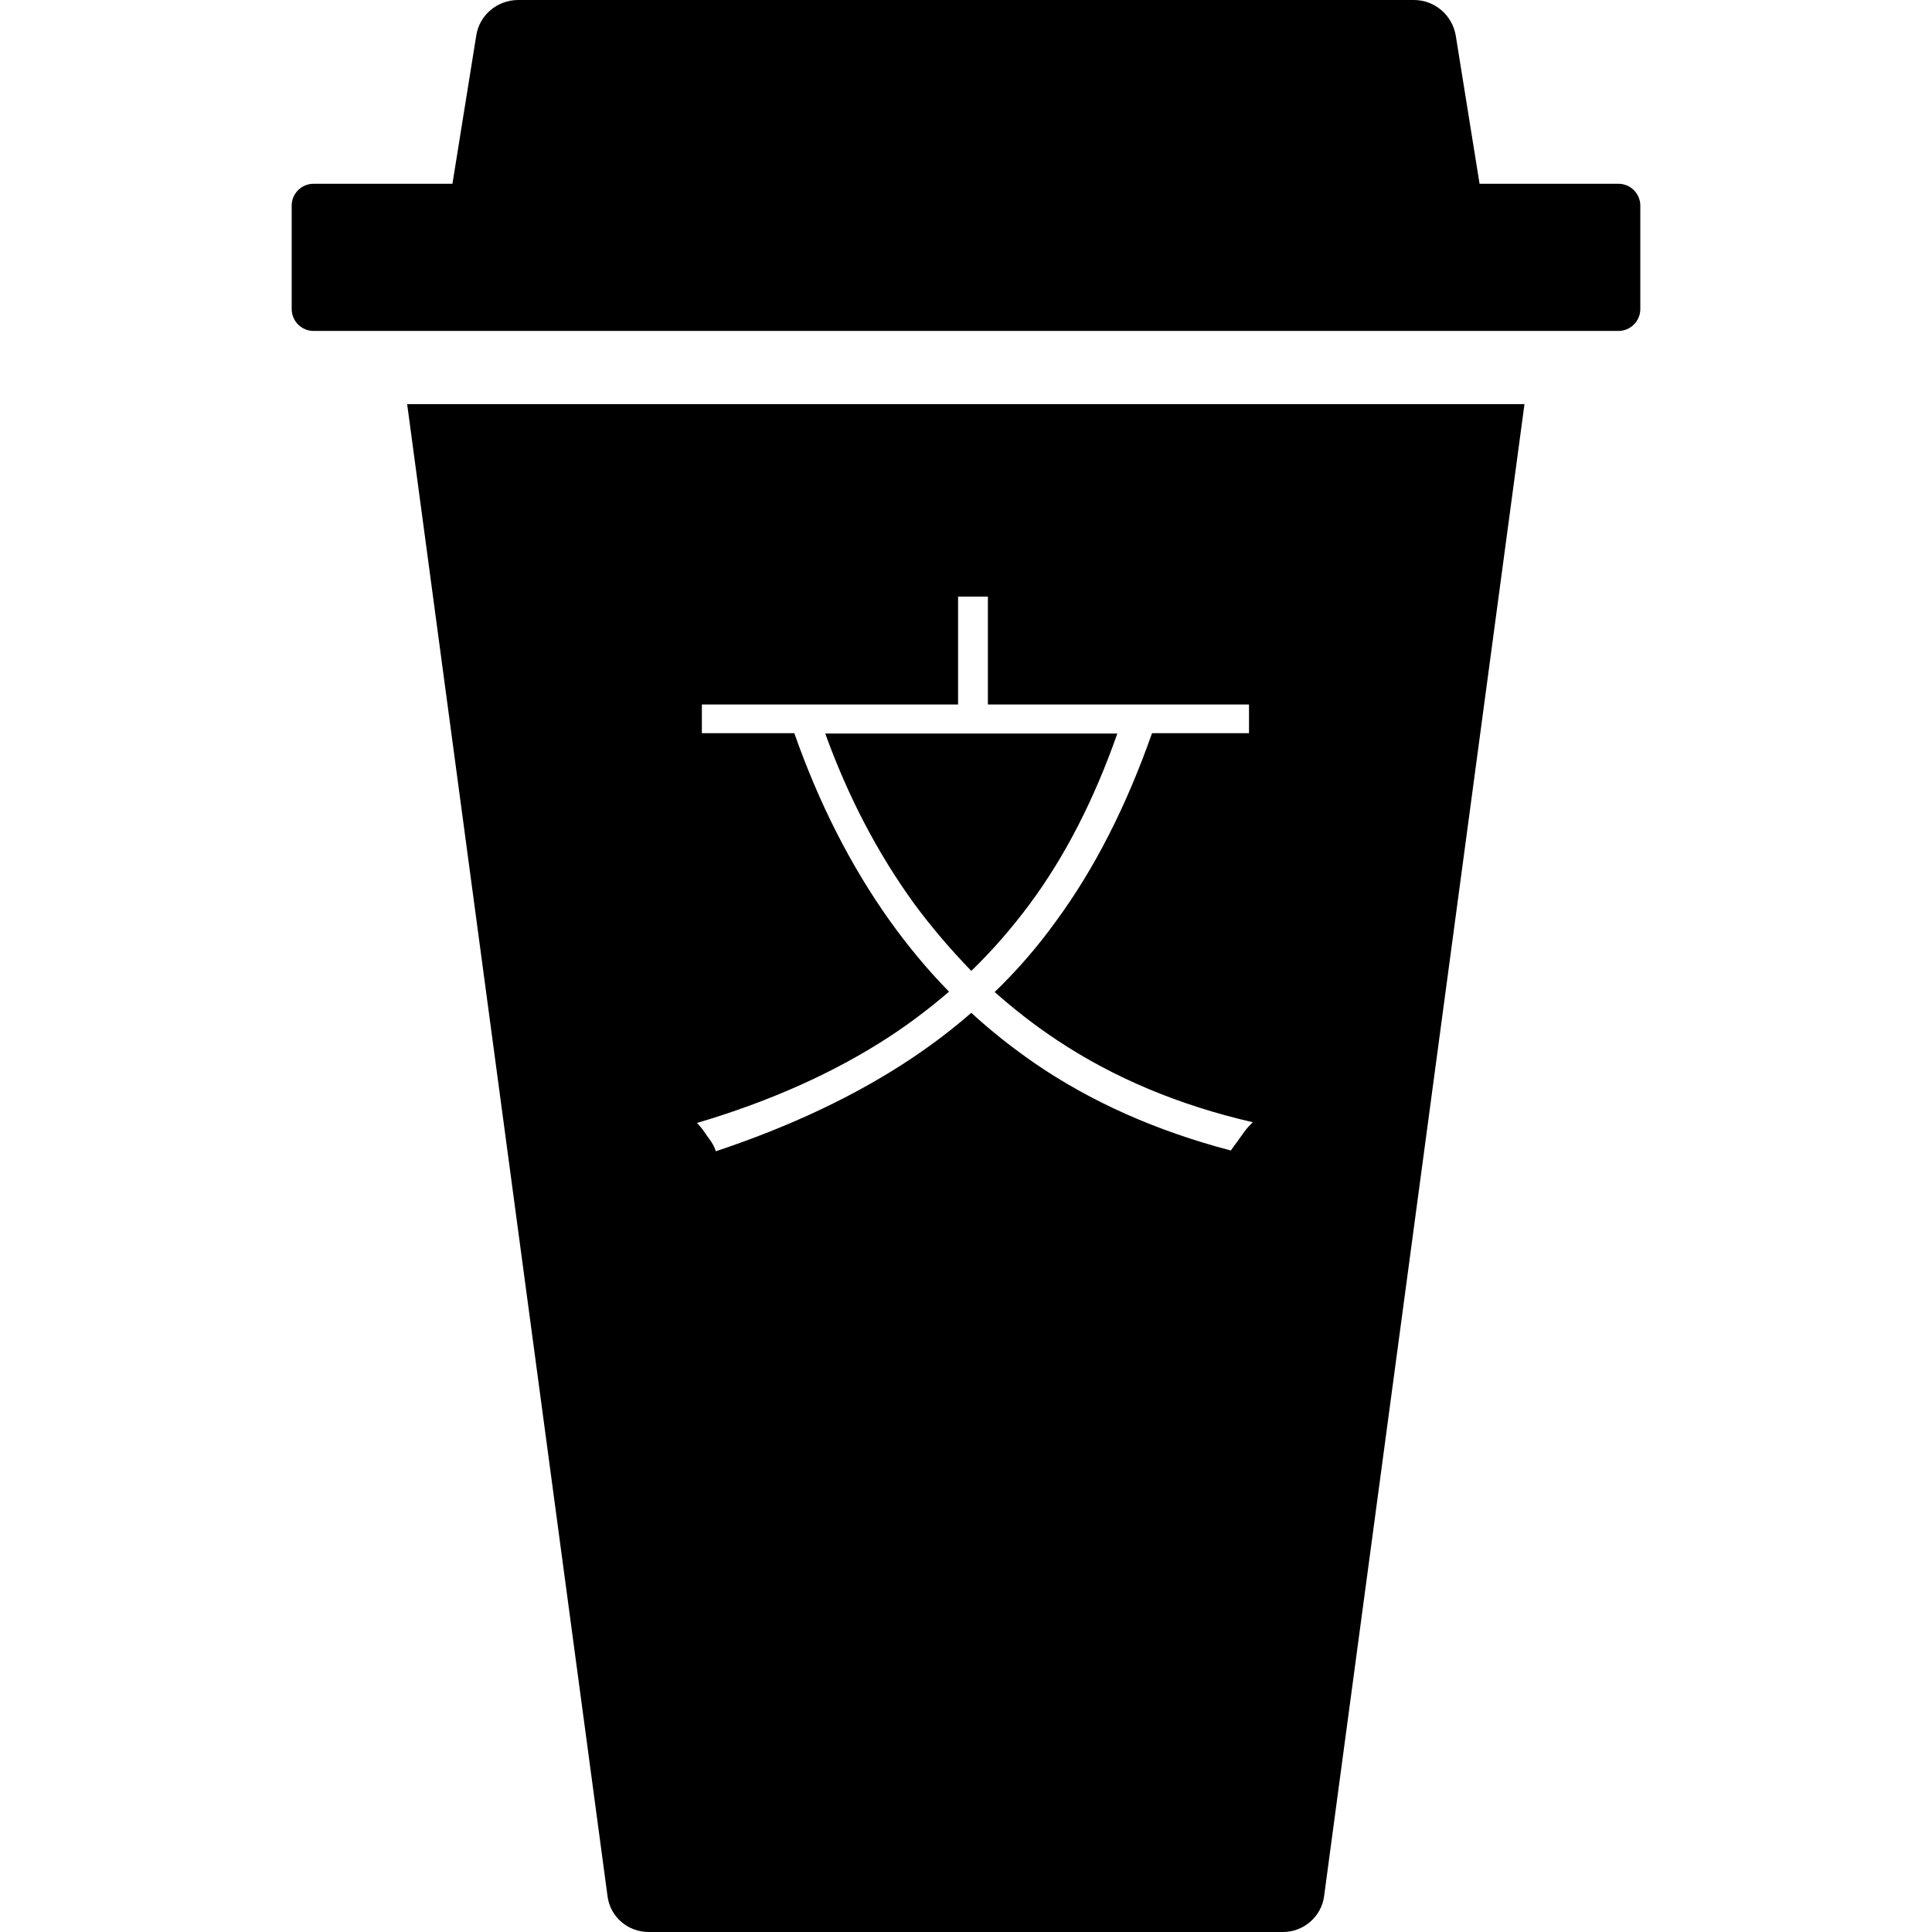 <svg xmlns="http://www.w3.org/2000/svg" xml:space="preserve" viewBox="0 0 512 512"><path d="M296.1 194.4h-77.4c6 16.6 13.8 31.6 23.5 45 4.7 6.4 9.8 12.3 15.2 17.9 5.6-5.4 10.7-11.3 15.4-17.6 9.5-12.8 17.2-27.9 23.3-45.3m-188.2-87.3L161 502.5c.7 5.5 5.4 9.5 10.9 9.5H340c5.5 0 10.2-4.1 10.9-9.5L404 107.1zM330 299.6c-.7 1-1.4 1.9-2 2.8-.7.9-1.3 1.7-1.8 2.5-19.8-5.2-37.1-12.9-52.1-23.2-5.9-4.1-11.5-8.5-16.7-13.3-4.9 4.3-10.2 8.3-15.7 12-14.8 9.9-32.2 18.1-52 24.7-.2-.7-.6-1.6-1.2-2.5s-1.3-1.8-1.9-2.7-1.3-1.7-1.9-2.3c19.6-5.8 36.7-13.5 51.2-23 5.5-3.6 10.7-7.6 15.6-11.8-5.7-5.8-10.9-12.1-15.7-18.8-10.4-14.6-18.8-31.2-25.3-49.7H186v-7.6h67.9v-28.6h7.9v28.6H331v7.6h-25.7c-6.8 19.3-15.2 35.9-25.5 49.9-4.9 6.8-10.3 13-16.2 18.7 5.2 4.6 10.7 8.9 16.6 12.8 14.9 9.9 32.2 17.2 51.8 21.7-.6.6-1.3 1.3-2 2.2M137.3 0c-5.5 0-10.3 4-11.1 9.5l-6.3 39.2H83.1c-3.2 0-5.8 2.6-5.8 5.8v27.4c0 3.2 2.6 5.8 5.8 5.8h345.8c3.2 0 5.8-2.6 5.8-5.8V54.5c0-3.2-2.6-5.8-5.8-5.8h-36.8l-6.3-39.2C384.9 4 380.2 0 374.7 0z"/></svg>
